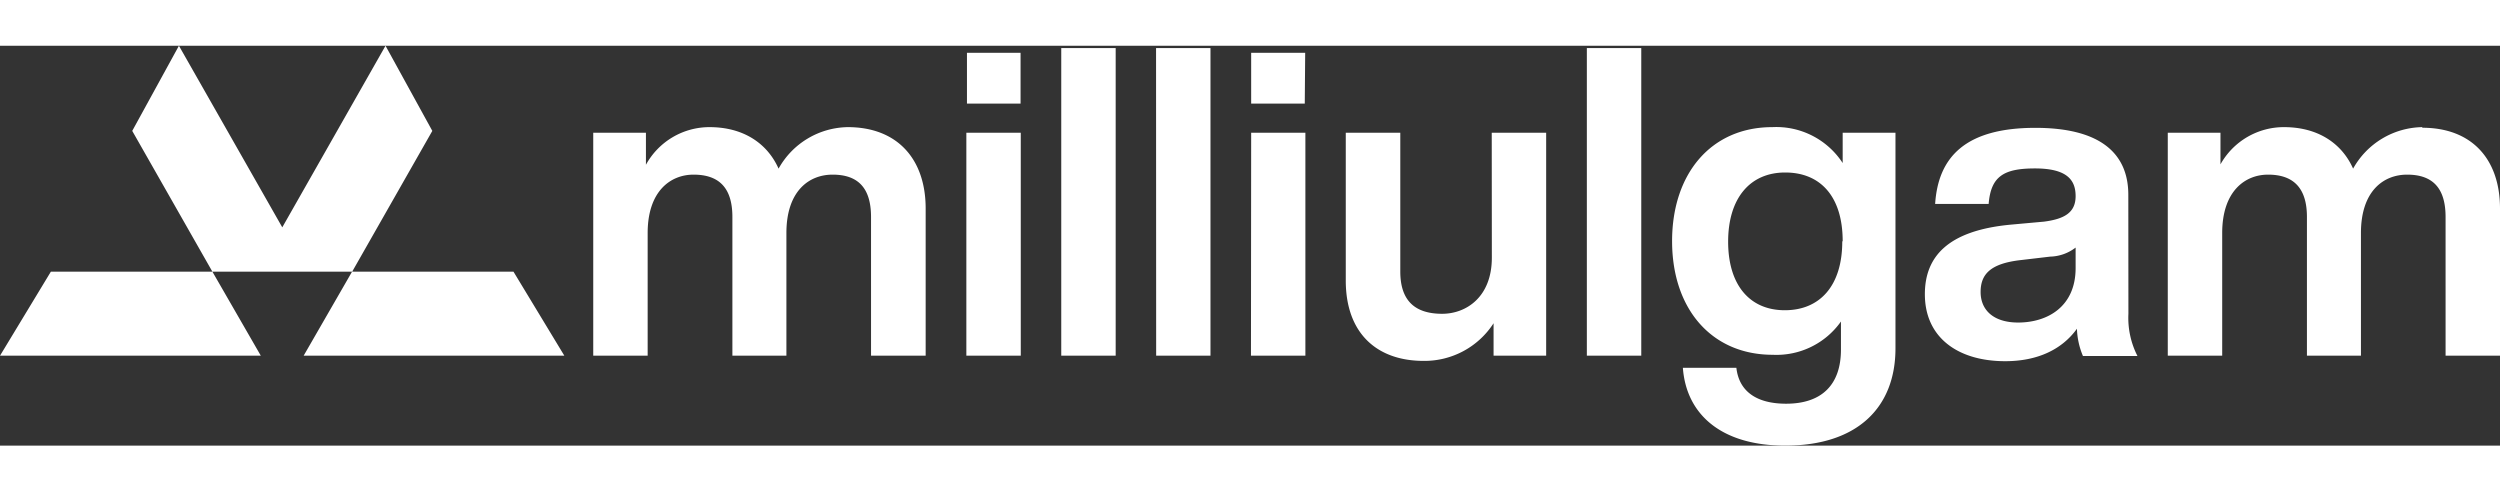 <svg xmlns="http://www.w3.org/2000/svg" width="200" viewBox="0 0 245.77 39.31"><rect x="0" y="0" width="245.77" height="39.31" fill="#333333" stroke="none"/><defs><style>.cls-1{fill:#fff;}</style></defs><g id="Layer_2" data-name="Layer 2"><g id="Layer_1-2" data-name="Layer 1"><path class="cls-1" d="M50.48,22.21l5,8.26H29.85l4.76-8.26H20.88l4.76,8.26H0l5-8.26H20.88L13,8.37,17.59,0,27.75,17.85,37.9,0l4.6,8.37L34.62,22.21ZM83.34,8a7.92,7.92,0,0,0-6.8,4.08C75.44,9.61,73.1,8,69.75,8A7.13,7.13,0,0,0,63.5,11.7V8.55H58.32V30.47h5.35V18.41c0-4.12,2.25-5.74,4.51-5.74C70.72,12.67,72,14,72,16.83V30.47h5.31V18.41c0-4.12,2.21-5.74,4.54-5.74,2.55,0,3.78,1.36,3.78,4.16V30.47H91V16C91,11.14,88.22,8,83.34,8M95,30.47h5.35V8.55H95ZM100.33.69H95.06v5h5.27Zm4,29.78h5.35V.23h-5.35Zm9.33,0H119V.23h-5.35Zm9.32,0h5.35V8.55H123ZM128.31.69H123v5h5.27Zm18.35,20.14c0,3.9-2.55,5.52-4.88,5.52-2.76,0-4.12-1.36-4.12-4.16V8.55H132.3V23.08c0,5.23,3.1,7.9,7.65,7.9a8.08,8.08,0,0,0,6.88-3.7v3.19H152V8.55h-5.35ZM156,30.47h5.35V.23H156ZM181.15,8.55h5.19v21.2c0,5.77-3.7,9.56-10.84,9.56-6.33,0-9.73-3.11-10.06-7.65h5.26c.26,2.33,2,3.53,4.89,3.53,3.52,0,5.39-1.88,5.39-5.32V27.11a7.76,7.76,0,0,1-6.71,3.27c-6,0-9.89-4.5-9.89-11.17S168.24,8,174.23,8a7.79,7.79,0,0,1,6.92,3.53Zm0,10.66c0-4.37-2.17-6.75-5.65-6.75s-5.61,2.55-5.61,6.8S172,26,175.46,26s5.65-2.42,5.65-6.76m28.13,7.1a8.24,8.24,0,0,0,.89,4.16h-5.36a7.51,7.51,0,0,1-.59-2.68c-1.44,2-3.82,3.19-7.05,3.19-4.67,0-7.9-2.34-7.9-6.58,0-3.66,2.21-6.25,8.41-6.84l3.31-.3c2-.26,3.1-.89,3.1-2.51s-.89-2.72-4-2.72-4.33.81-4.55,3.49h-5.26c.3-4.63,3-7.48,9.85-7.48,6.55,0,9.14,2.64,9.14,6.58Zm-5.19-6.5a4.27,4.27,0,0,1-2.5.89l-2.89.34c-3,.34-3.95,1.4-3.95,3.14s1.23,3,3.69,3c2.85,0,5.65-1.53,5.65-5.36ZM238.13,8a7.92,7.92,0,0,0-6.8,4.08C230.23,9.61,227.89,8,224.54,8a7.13,7.13,0,0,0-6.25,3.66V8.55h-5.18V30.47h5.35V18.41c0-4.12,2.25-5.74,4.51-5.74,2.54,0,3.82,1.36,3.82,4.16V30.47h5.31V18.41c0-4.12,2.21-5.74,4.54-5.74,2.55,0,3.78,1.36,3.78,4.16V30.47h5.35V16c0-4.84-2.76-7.94-7.64-7.94"/></g></g></svg>
